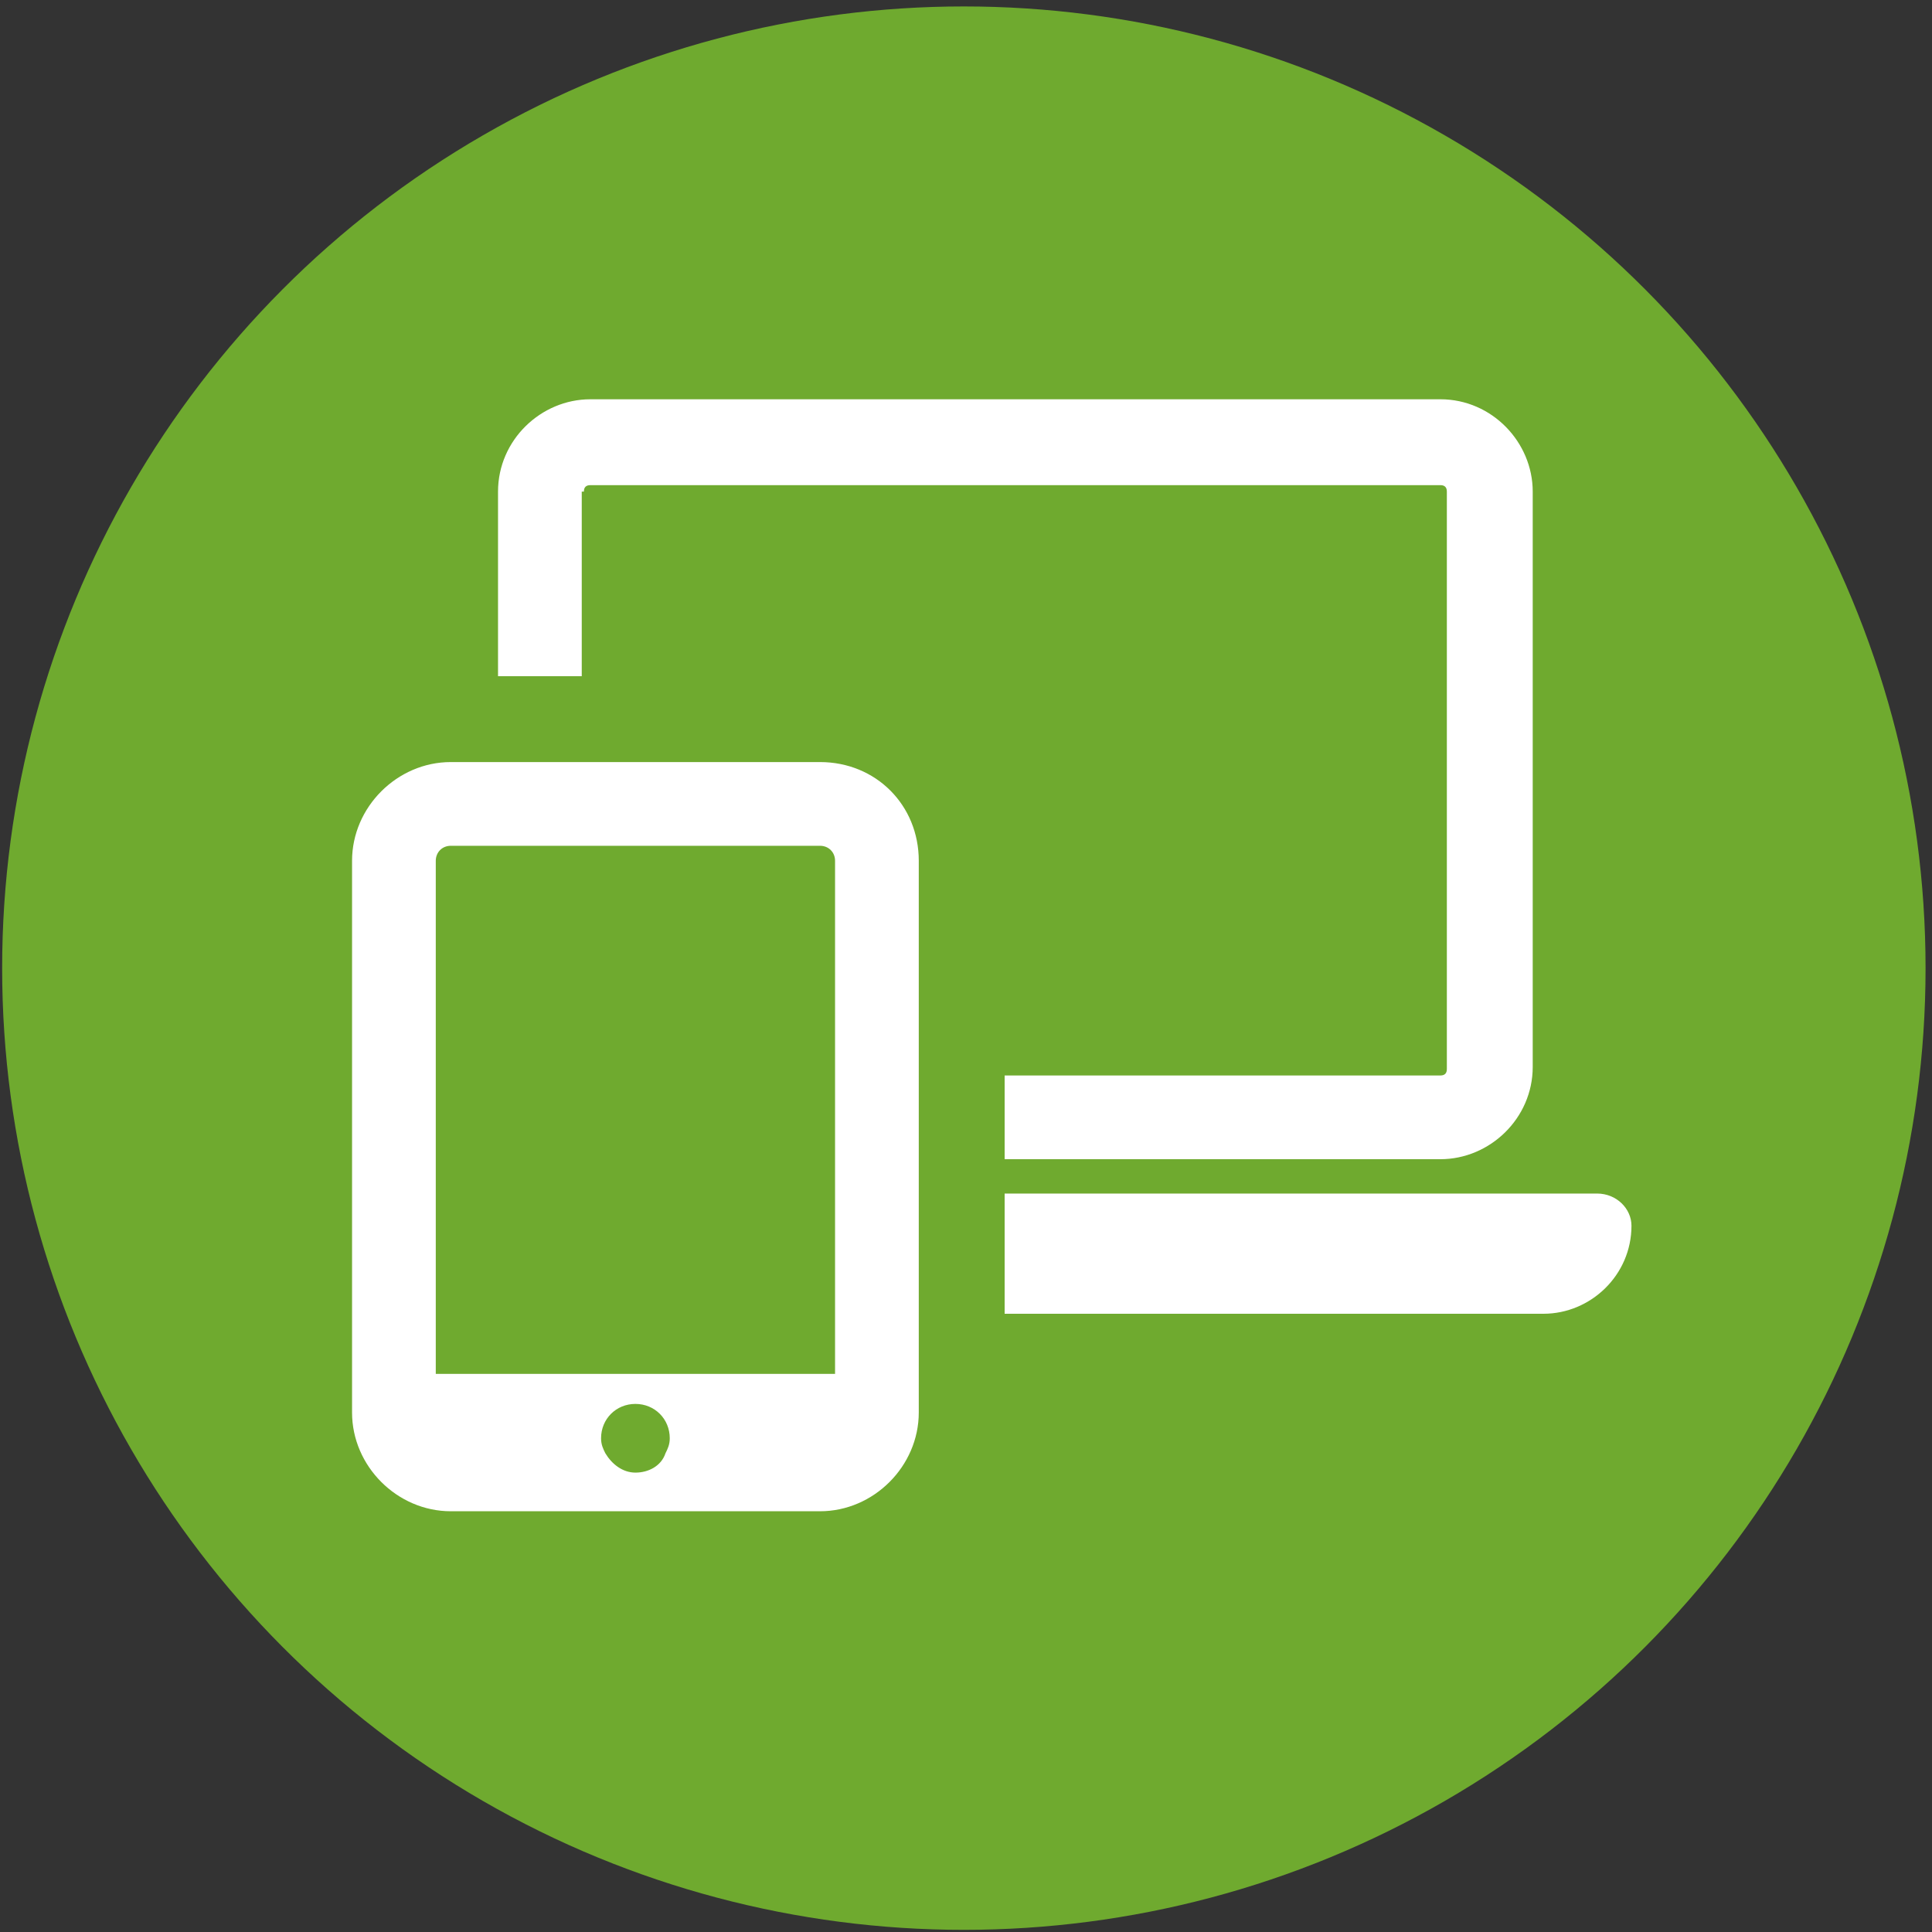 <?xml version="1.0" encoding="utf-8"?>
<!-- Generator: Adobe Illustrator 24.3.0, SVG Export Plug-In . SVG Version: 6.00 Build 0)  -->
<svg version="1.1" id="レイヤー_1" xmlns="http://www.w3.org/2000/svg" xmlns:xlink="http://www.w3.org/1999/xlink" x="0px"
	 y="0px" viewBox="0 0 90 90" style="enable-background:new 0 0 90 90;" xml:space="preserve">
<rect x="0" y="0" width="90" height="90" fill="#333333" stroke="none"/>
<style type="text/css">
	.st0{fill:#6FAA2F;}
	.st1{fill:#FFFFFF;}
</style>
<circle class="st0" cx="44.9" cy="45.1" r="44.8"/>
<g>
	<path class="st1" d="M27.2,22.9c0-0.2,0.1-0.3,0.3-0.3h39.6c0.2,0,0.3,0.1,0.3,0.3v26.9c0,0.2-0.1,0.3-0.3,0.3H46.8V54h20.3
		c2.3,0,4.3-1.9,4.3-4.3V22.9c0-2.3-1.9-4.3-4.3-4.3H27.5c-2.3,0-4.3,1.9-4.3,4.3v8.6h3.9V22.9z M27.2,22.9"/>
	<path class="st1" d="M74.4,55.6H46.8v5.6h25.1c2.2,0,4.1-1.8,4.1-4.1C76,56.3,75.3,55.6,74.4,55.6L74.4,55.6z M74.4,55.6"/>
	<path class="st1" d="M38.2,35.5H21c-2.5,0-4.6,2.1-4.6,4.6v25.7c0,2.5,2.1,4.6,4.6,4.6h17.2c2.5,0,4.6-2.1,4.6-4.6V40.1
		C42.8,37.5,40.8,35.5,38.2,35.5L38.2,35.5z M20.3,40.1c0-0.4,0.3-0.7,0.7-0.7h17.2c0.4,0,0.7,0.3,0.7,0.7V64H20.3V40.1z M29.6,68.6
		c-0.6,0-1.1-0.4-1.4-0.9C28.1,67.5,28,67.3,28,67c0-0.9,0.7-1.6,1.6-1.6c0.9,0,1.6,0.7,1.6,1.6c0,0.3-0.1,0.5-0.2,0.7
		C30.8,68.3,30.2,68.6,29.6,68.6L29.6,68.6z M29.6,68.6"/>
</g>
</svg>
